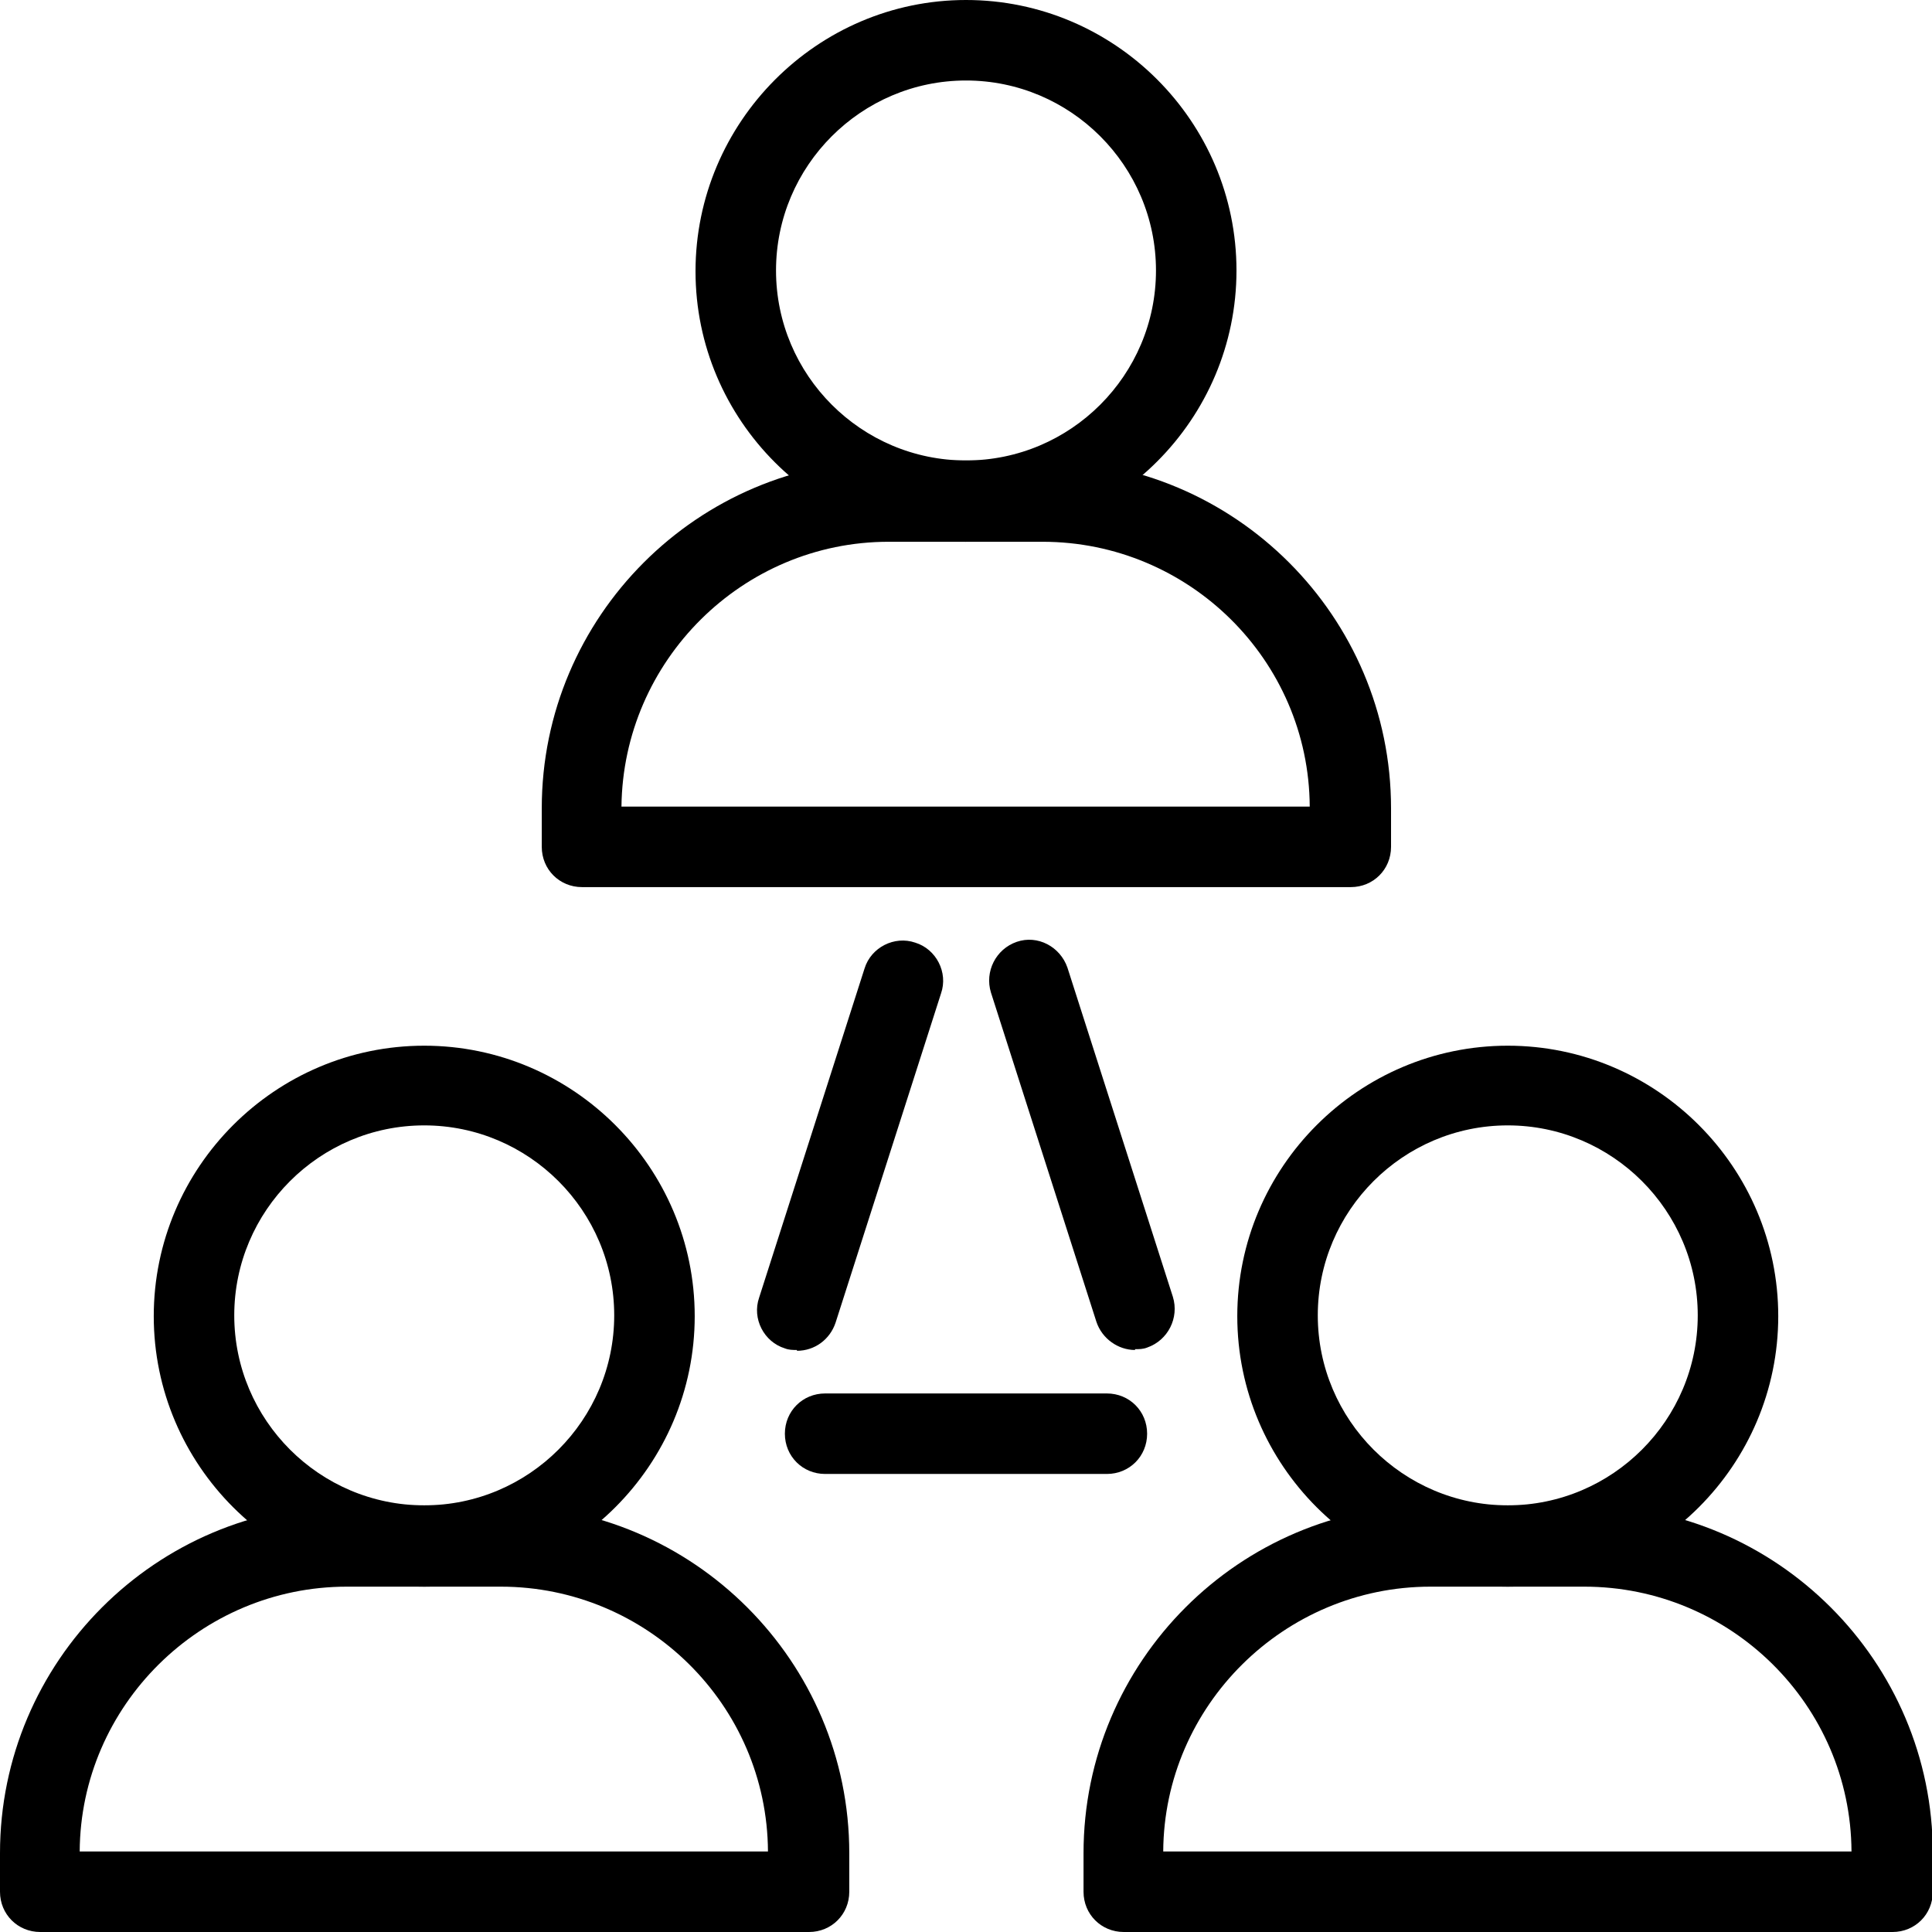 <?xml version="1.0" encoding="UTF-8"?>
<svg id="icons_-_1px" data-name="icons - 1px" xmlns="http://www.w3.org/2000/svg" viewBox="0 0 24 24">
  <defs>
    <style>
      .cls-1 {
        fill: #000;
        stroke-width: 0px;
      }
    </style>
  </defs>
  <g id="path3714">
    <path class="cls-1" d="M12,6.73c-1.85,0-3.36-1.51-3.36-3.36S10.15,0,12,0s3.36,1.51,3.36,3.36-1.51,3.36-3.36,3.36ZM12,1c-1.3,0-2.36,1.06-2.36,2.36s1.06,2.36,2.36,2.36,2.36-1.06,2.36-2.36-1.06-2.36-2.36-2.36Z"/>
  </g>
  <g id="path3722">
    <path class="cls-1" d="M16.77,11.02H7.23c-.28,0-.5-.22-.5-.5v-.48c0-2.38,1.94-4.32,4.32-4.32h1.91c2.38,0,4.32,1.94,4.32,4.32v.48c0,.28-.22.5-.5.5ZM7.73,10.02h8.54c-.01-1.82-1.5-3.29-3.32-3.29h-1.91c-1.82,0-3.3,1.48-3.32,3.29Z"/>
  </g>
  <g id="path3714-2" data-name="path3714">
    <path class="cls-1" d="M18.73,19.71c-1.85,0-3.36-1.51-3.36-3.36s1.51-3.36,3.36-3.36,3.36,1.51,3.36,3.36-1.51,3.36-3.36,3.36ZM18.73,13.98c-1.3,0-2.36,1.06-2.36,2.36s1.06,2.36,2.36,2.36,2.36-1.06,2.36-2.36-1.06-2.36-2.36-2.36Z"/>
  </g>
  <g id="path3722-2" data-name="path3722">
    <path class="cls-1" d="M23.5,24h-9.54c-.28,0-.5-.22-.5-.5v-.48c0-2.38,1.94-4.32,4.32-4.32h1.91c2.38,0,4.32,1.94,4.32,4.32v.48c0,.28-.22.5-.5.5ZM14.46,23h8.54c-.01-1.82-1.5-3.29-3.32-3.29h-1.91c-1.82,0-3.31,1.48-3.32,3.29Z"/>
  </g>
  <g id="path3714-3" data-name="path3714">
    <path class="cls-1" d="M5.27,19.71c-1.85,0-3.36-1.51-3.36-3.36s1.51-3.36,3.36-3.36,3.36,1.51,3.36,3.36-1.51,3.36-3.36,3.36ZM5.27,13.98c-1.3,0-2.36,1.06-2.36,2.36s1.06,2.36,2.36,2.36,2.36-1.06,2.36-2.36-1.06-2.36-2.36-2.36Z"/>
  </g>
  <g id="path3722-3" data-name="path3722">
    <path class="cls-1" d="M10.04,24H.5c-.28,0-.5-.22-.5-.5v-.48c0-2.38,1.94-4.32,4.32-4.32h1.91c2.38,0,4.32,1.94,4.32,4.32v.48c0,.28-.22.5-.5.5ZM1,23h8.54c-.01-1.82-1.5-3.29-3.32-3.29h-1.91c-1.82,0-3.31,1.48-3.32,3.29Z"/>
  </g>
  <g>
    <path class="cls-1" d="M14.1,16.77c-.21,0-.41-.14-.48-.35l-1.31-4.09c-.08-.26.06-.54.32-.63.26-.09.54.06.63.32l1.31,4.09c.08.26-.06.54-.32.63-.05.02-.1.02-.15.02Z"/>
    <path class="cls-1" d="M9.9,16.77c-.05,0-.1,0-.15-.02-.26-.08-.41-.37-.32-.63l1.31-4.09c.08-.26.37-.41.63-.32.26.08.41.37.32.63l-1.31,4.09c-.07.21-.26.35-.48.35Z"/>
  </g>
  <path class="cls-1" d="M13.75,18.31h-3.5c-.28,0-.5-.22-.5-.5s.22-.5.5-.5h3.5c.28,0,.5.22.5.5s-.22.5-.5.5Z"/>
</svg>